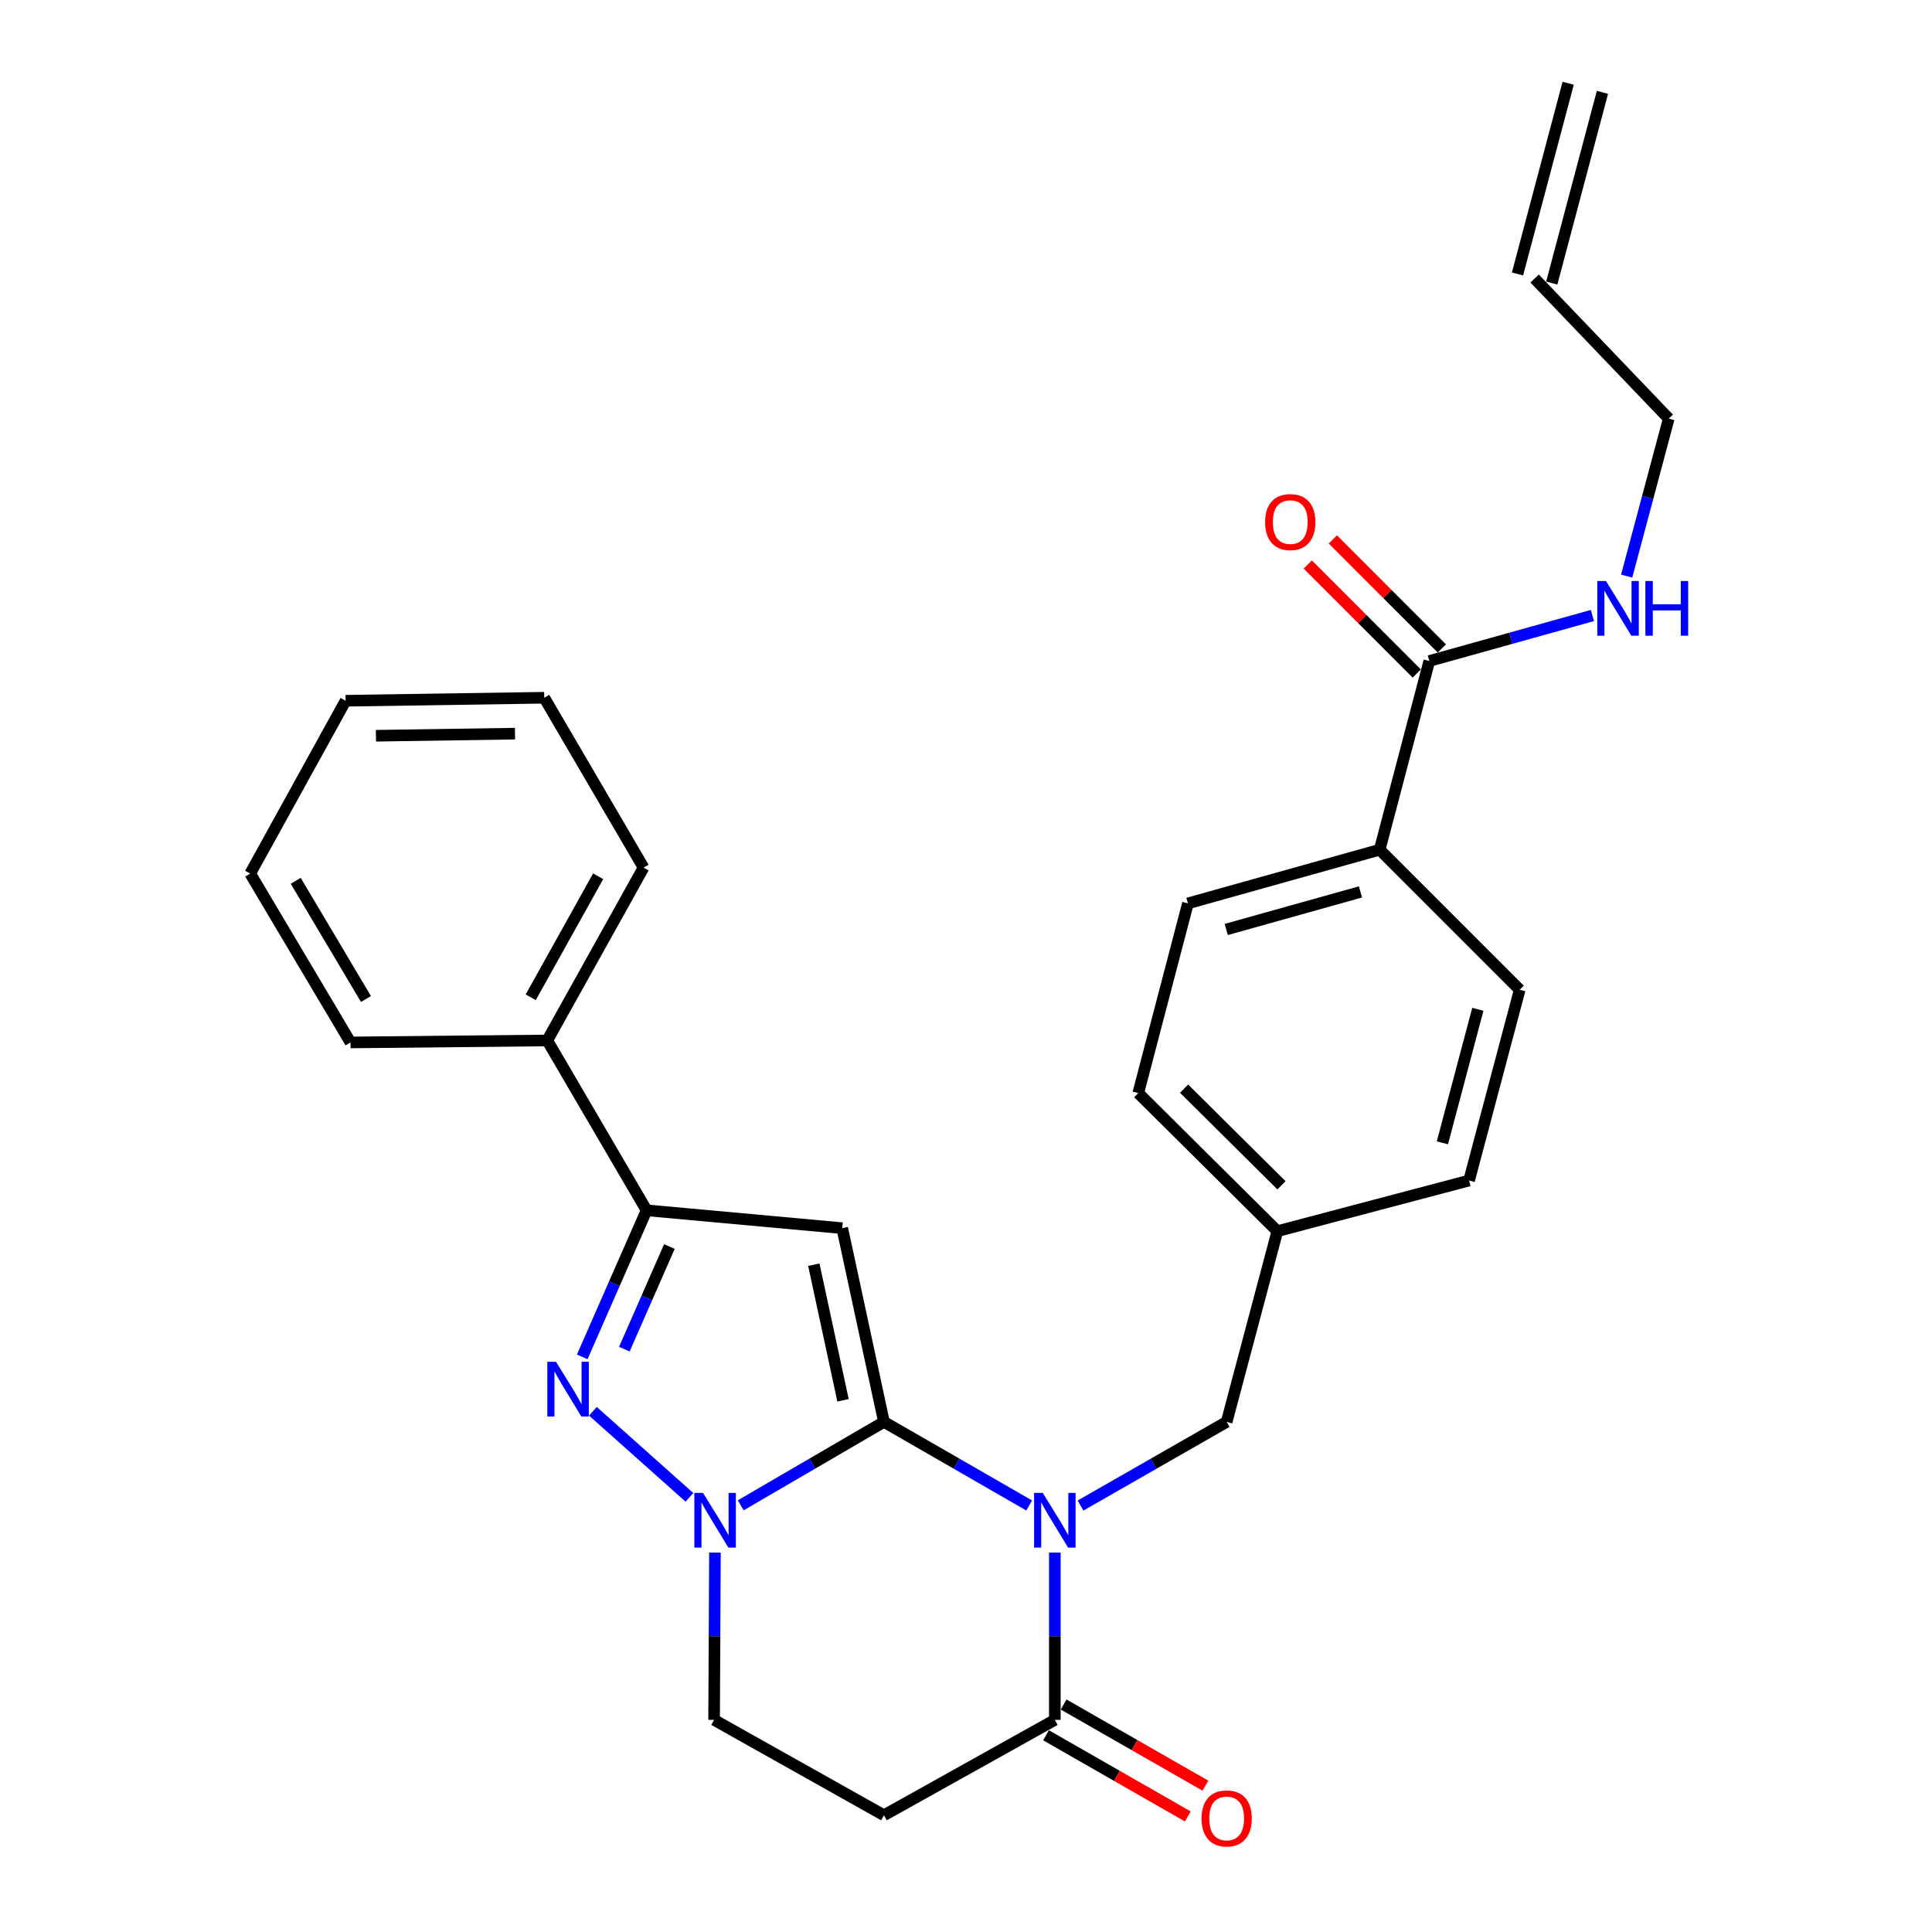 <?xml version='1.0' encoding='iso-8859-1'?>
<svg version='1.1' baseProfile='full'
              xmlns='http://www.w3.org/2000/svg'
                      xmlns:rdkit='http://www.rdkit.org/xml'
                      xmlns:xlink='http://www.w3.org/1999/xlink'
                  xml:space='preserve'
width='1000px' height='1000px' viewBox='0 0 1000 1000'>
<!-- END OF HEADER -->
<rect style='opacity:1.0;fill:#FFFFFF;stroke:none' width='1000' height='1000' x='0' y='0'> </rect>
<path class='bond-0' d='M 457.529,735.967 L 495.109,757.596' style='fill:none;fill-rule:evenodd;stroke:#000000;stroke-width:6px;stroke-linecap:butt;stroke-linejoin:miter;stroke-opacity:1' />
<path class='bond-0' d='M 495.109,757.596 L 532.688,779.225' style='fill:none;fill-rule:evenodd;stroke:#0000FF;stroke-width:6px;stroke-linecap:butt;stroke-linejoin:miter;stroke-opacity:1' />
<path class='bond-1' d='M 457.529,735.967 L 435.934,635.7' style='fill:none;fill-rule:evenodd;stroke:#000000;stroke-width:6px;stroke-linecap:butt;stroke-linejoin:miter;stroke-opacity:1' />
<path class='bond-1' d='M 436.349,724.791 L 421.232,654.604' style='fill:none;fill-rule:evenodd;stroke:#000000;stroke-width:6px;stroke-linecap:butt;stroke-linejoin:miter;stroke-opacity:1' />
<path class='bond-2' d='M 457.529,735.967 L 420.469,757.556' style='fill:none;fill-rule:evenodd;stroke:#000000;stroke-width:6px;stroke-linecap:butt;stroke-linejoin:miter;stroke-opacity:1' />
<path class='bond-2' d='M 420.469,757.556 L 383.408,779.146' style='fill:none;fill-rule:evenodd;stroke:#0000FF;stroke-width:6px;stroke-linecap:butt;stroke-linejoin:miter;stroke-opacity:1' />
<path class='bond-5' d='M 545.979,803.619 L 545.979,846.915' style='fill:none;fill-rule:evenodd;stroke:#0000FF;stroke-width:6px;stroke-linecap:butt;stroke-linejoin:miter;stroke-opacity:1' />
<path class='bond-5' d='M 545.979,846.915 L 545.979,890.211' style='fill:none;fill-rule:evenodd;stroke:#000000;stroke-width:6px;stroke-linecap:butt;stroke-linejoin:miter;stroke-opacity:1' />
<path class='bond-8' d='M 559.281,779.261 L 597.1,757.614' style='fill:none;fill-rule:evenodd;stroke:#0000FF;stroke-width:6px;stroke-linecap:butt;stroke-linejoin:miter;stroke-opacity:1' />
<path class='bond-8' d='M 597.1,757.614 L 634.919,735.967' style='fill:none;fill-rule:evenodd;stroke:#000000;stroke-width:6px;stroke-linecap:butt;stroke-linejoin:miter;stroke-opacity:1' />
<path class='bond-4' d='M 435.934,635.7 L 334.668,626.452' style='fill:none;fill-rule:evenodd;stroke:#000000;stroke-width:6px;stroke-linecap:butt;stroke-linejoin:miter;stroke-opacity:1' />
<path class='bond-3' d='M 356.85,775.025 L 306.881,730.464' style='fill:none;fill-rule:evenodd;stroke:#0000FF;stroke-width:6px;stroke-linecap:butt;stroke-linejoin:miter;stroke-opacity:1' />
<path class='bond-9' d='M 370.055,803.619 L 369.837,846.915' style='fill:none;fill-rule:evenodd;stroke:#0000FF;stroke-width:6px;stroke-linecap:butt;stroke-linejoin:miter;stroke-opacity:1' />
<path class='bond-9' d='M 369.837,846.915 L 369.62,890.211' style='fill:none;fill-rule:evenodd;stroke:#000000;stroke-width:6px;stroke-linecap:butt;stroke-linejoin:miter;stroke-opacity:1' />
<path class='bond-28' d='M 301.362,702.324 L 318.015,664.388' style='fill:none;fill-rule:evenodd;stroke:#0000FF;stroke-width:6px;stroke-linecap:butt;stroke-linejoin:miter;stroke-opacity:1' />
<path class='bond-28' d='M 318.015,664.388 L 334.668,626.452' style='fill:none;fill-rule:evenodd;stroke:#000000;stroke-width:6px;stroke-linecap:butt;stroke-linejoin:miter;stroke-opacity:1' />
<path class='bond-28' d='M 323.163,698.32 L 334.82,671.765' style='fill:none;fill-rule:evenodd;stroke:#0000FF;stroke-width:6px;stroke-linecap:butt;stroke-linejoin:miter;stroke-opacity:1' />
<path class='bond-28' d='M 334.82,671.765 L 346.477,645.209' style='fill:none;fill-rule:evenodd;stroke:#000000;stroke-width:6px;stroke-linecap:butt;stroke-linejoin:miter;stroke-opacity:1' />
<path class='bond-12' d='M 334.668,626.452 L 283.26,538.542' style='fill:none;fill-rule:evenodd;stroke:#000000;stroke-width:6px;stroke-linecap:butt;stroke-linejoin:miter;stroke-opacity:1' />
<path class='bond-11' d='M 541.42,898.175 L 578.109,919.18' style='fill:none;fill-rule:evenodd;stroke:#000000;stroke-width:6px;stroke-linecap:butt;stroke-linejoin:miter;stroke-opacity:1' />
<path class='bond-11' d='M 578.109,919.18 L 614.798,940.184' style='fill:none;fill-rule:evenodd;stroke:#FF0000;stroke-width:6px;stroke-linecap:butt;stroke-linejoin:miter;stroke-opacity:1' />
<path class='bond-11' d='M 550.539,882.248 L 587.227,903.252' style='fill:none;fill-rule:evenodd;stroke:#000000;stroke-width:6px;stroke-linecap:butt;stroke-linejoin:miter;stroke-opacity:1' />
<path class='bond-11' d='M 587.227,903.252 L 623.916,924.257' style='fill:none;fill-rule:evenodd;stroke:#FF0000;stroke-width:6px;stroke-linecap:butt;stroke-linejoin:miter;stroke-opacity:1' />
<path class='bond-29' d='M 545.979,890.211 L 457.529,939.57' style='fill:none;fill-rule:evenodd;stroke:#000000;stroke-width:6px;stroke-linecap:butt;stroke-linejoin:miter;stroke-opacity:1' />
<path class='bond-6' d='M 457.529,939.57 L 369.62,890.211' style='fill:none;fill-rule:evenodd;stroke:#000000;stroke-width:6px;stroke-linecap:butt;stroke-linejoin:miter;stroke-opacity:1' />
<path class='bond-7' d='M 739.805,342.137 L 714.111,439.814' style='fill:none;fill-rule:evenodd;stroke:#000000;stroke-width:6px;stroke-linecap:butt;stroke-linejoin:miter;stroke-opacity:1' />
<path class='bond-13' d='M 746.294,335.649 L 718.08,307.427' style='fill:none;fill-rule:evenodd;stroke:#000000;stroke-width:6px;stroke-linecap:butt;stroke-linejoin:miter;stroke-opacity:1' />
<path class='bond-13' d='M 718.08,307.427 L 689.866,279.205' style='fill:none;fill-rule:evenodd;stroke:#FF0000;stroke-width:6px;stroke-linecap:butt;stroke-linejoin:miter;stroke-opacity:1' />
<path class='bond-13' d='M 733.315,348.625 L 705.101,320.403' style='fill:none;fill-rule:evenodd;stroke:#000000;stroke-width:6px;stroke-linecap:butt;stroke-linejoin:miter;stroke-opacity:1' />
<path class='bond-13' d='M 705.101,320.403 L 676.887,292.18' style='fill:none;fill-rule:evenodd;stroke:#FF0000;stroke-width:6px;stroke-linecap:butt;stroke-linejoin:miter;stroke-opacity:1' />
<path class='bond-14' d='M 739.805,342.137 L 782.016,330.362' style='fill:none;fill-rule:evenodd;stroke:#000000;stroke-width:6px;stroke-linecap:butt;stroke-linejoin:miter;stroke-opacity:1' />
<path class='bond-14' d='M 782.016,330.362 L 824.227,318.587' style='fill:none;fill-rule:evenodd;stroke:#0000FF;stroke-width:6px;stroke-linecap:butt;stroke-linejoin:miter;stroke-opacity:1' />
<path class='bond-19' d='M 634.919,735.967 L 661.153,637.26' style='fill:none;fill-rule:evenodd;stroke:#000000;stroke-width:6px;stroke-linecap:butt;stroke-linejoin:miter;stroke-opacity:1' />
<path class='bond-10' d='M 714.111,439.814 L 614.874,467.588' style='fill:none;fill-rule:evenodd;stroke:#000000;stroke-width:6px;stroke-linecap:butt;stroke-linejoin:miter;stroke-opacity:1' />
<path class='bond-10' d='M 704.172,461.654 L 634.706,481.096' style='fill:none;fill-rule:evenodd;stroke:#000000;stroke-width:6px;stroke-linecap:butt;stroke-linejoin:miter;stroke-opacity:1' />
<path class='bond-30' d='M 714.111,439.814 L 786.594,512.308' style='fill:none;fill-rule:evenodd;stroke:#000000;stroke-width:6px;stroke-linecap:butt;stroke-linejoin:miter;stroke-opacity:1' />
<path class='bond-23' d='M 283.26,538.542 L 333.118,449.072' style='fill:none;fill-rule:evenodd;stroke:#000000;stroke-width:6px;stroke-linecap:butt;stroke-linejoin:miter;stroke-opacity:1' />
<path class='bond-23' d='M 274.707,516.188 L 309.608,453.559' style='fill:none;fill-rule:evenodd;stroke:#000000;stroke-width:6px;stroke-linecap:butt;stroke-linejoin:miter;stroke-opacity:1' />
<path class='bond-24' d='M 283.26,538.542 L 181.432,539.572' style='fill:none;fill-rule:evenodd;stroke:#000000;stroke-width:6px;stroke-linecap:butt;stroke-linejoin:miter;stroke-opacity:1' />
<path class='bond-22' d='M 841.964,298.182 L 852.851,257.429' style='fill:none;fill-rule:evenodd;stroke:#0000FF;stroke-width:6px;stroke-linecap:butt;stroke-linejoin:miter;stroke-opacity:1' />
<path class='bond-22' d='M 852.851,257.429 L 863.737,216.676' style='fill:none;fill-rule:evenodd;stroke:#000000;stroke-width:6px;stroke-linecap:butt;stroke-linejoin:miter;stroke-opacity:1' />
<path class='bond-15' d='M 614.874,467.588 L 589.159,565.786' style='fill:none;fill-rule:evenodd;stroke:#000000;stroke-width:6px;stroke-linecap:butt;stroke-linejoin:miter;stroke-opacity:1' />
<path class='bond-16' d='M 786.594,512.308 L 760.391,611.035' style='fill:none;fill-rule:evenodd;stroke:#000000;stroke-width:6px;stroke-linecap:butt;stroke-linejoin:miter;stroke-opacity:1' />
<path class='bond-16' d='M 764.925,522.409 L 746.582,591.518' style='fill:none;fill-rule:evenodd;stroke:#000000;stroke-width:6px;stroke-linecap:butt;stroke-linejoin:miter;stroke-opacity:1' />
<path class='bond-17' d='M 794.323,144.162 L 863.737,216.676' style='fill:none;fill-rule:evenodd;stroke:#000000;stroke-width:6px;stroke-linecap:butt;stroke-linejoin:miter;stroke-opacity:1' />
<path class='bond-18' d='M 803.191,146.518 L 829.416,47.811' style='fill:none;fill-rule:evenodd;stroke:#000000;stroke-width:6px;stroke-linecap:butt;stroke-linejoin:miter;stroke-opacity:1' />
<path class='bond-18' d='M 785.454,141.806 L 811.678,43.098' style='fill:none;fill-rule:evenodd;stroke:#000000;stroke-width:6px;stroke-linecap:butt;stroke-linejoin:miter;stroke-opacity:1' />
<path class='bond-20' d='M 661.153,637.26 L 760.391,611.035' style='fill:none;fill-rule:evenodd;stroke:#000000;stroke-width:6px;stroke-linecap:butt;stroke-linejoin:miter;stroke-opacity:1' />
<path class='bond-21' d='M 661.153,637.26 L 589.159,565.786' style='fill:none;fill-rule:evenodd;stroke:#000000;stroke-width:6px;stroke-linecap:butt;stroke-linejoin:miter;stroke-opacity:1' />
<path class='bond-21' d='M 663.284,613.514 L 612.889,563.482' style='fill:none;fill-rule:evenodd;stroke:#000000;stroke-width:6px;stroke-linecap:butt;stroke-linejoin:miter;stroke-opacity:1' />
<path class='bond-26' d='M 333.118,449.072 L 281.7,361.153' style='fill:none;fill-rule:evenodd;stroke:#000000;stroke-width:6px;stroke-linecap:butt;stroke-linejoin:miter;stroke-opacity:1' />
<path class='bond-25' d='M 181.432,539.572 L 129.504,452.162' style='fill:none;fill-rule:evenodd;stroke:#000000;stroke-width:6px;stroke-linecap:butt;stroke-linejoin:miter;stroke-opacity:1' />
<path class='bond-25' d='M 189.422,517.087 L 153.072,455.9' style='fill:none;fill-rule:evenodd;stroke:#000000;stroke-width:6px;stroke-linecap:butt;stroke-linejoin:miter;stroke-opacity:1' />
<path class='bond-27' d='M 129.504,452.162 L 178.883,362.702' style='fill:none;fill-rule:evenodd;stroke:#000000;stroke-width:6px;stroke-linecap:butt;stroke-linejoin:miter;stroke-opacity:1' />
<path class='bond-31' d='M 281.7,361.153 L 178.883,362.702' style='fill:none;fill-rule:evenodd;stroke:#000000;stroke-width:6px;stroke-linecap:butt;stroke-linejoin:miter;stroke-opacity:1' />
<path class='bond-31' d='M 266.554,379.736 L 194.583,380.821' style='fill:none;fill-rule:evenodd;stroke:#000000;stroke-width:6px;stroke-linecap:butt;stroke-linejoin:miter;stroke-opacity:1' />
<path  class='atom-1' d='M 539.719 772.715
L 548.999 787.715
Q 549.919 789.195, 551.399 791.875
Q 552.879 794.555, 552.959 794.715
L 552.959 772.715
L 556.719 772.715
L 556.719 801.035
L 552.839 801.035
L 542.879 784.635
Q 541.719 782.715, 540.479 780.515
Q 539.279 778.315, 538.919 777.635
L 538.919 801.035
L 535.239 801.035
L 535.239 772.715
L 539.719 772.715
' fill='#0000FF'/>
<path  class='atom-3' d='M 363.88 772.715
L 373.16 787.715
Q 374.08 789.195, 375.56 791.875
Q 377.04 794.555, 377.12 794.715
L 377.12 772.715
L 380.88 772.715
L 380.88 801.035
L 377 801.035
L 367.04 784.635
Q 365.88 782.715, 364.64 780.515
Q 363.44 778.315, 363.08 777.635
L 363.08 801.035
L 359.4 801.035
L 359.4 772.715
L 363.88 772.715
' fill='#0000FF'/>
<path  class='atom-4' d='M 287.777 704.851
L 297.057 719.851
Q 297.977 721.331, 299.457 724.011
Q 300.937 726.691, 301.017 726.851
L 301.017 704.851
L 304.777 704.851
L 304.777 733.171
L 300.897 733.171
L 290.937 716.771
Q 289.777 714.851, 288.537 712.651
Q 287.337 710.451, 286.977 709.771
L 286.977 733.171
L 283.297 733.171
L 283.297 704.851
L 287.777 704.851
' fill='#0000FF'/>
<path  class='atom-12' d='M 621.919 941.21
Q 621.919 934.41, 625.279 930.61
Q 628.639 926.81, 634.919 926.81
Q 641.199 926.81, 644.559 930.61
Q 647.919 934.41, 647.919 941.21
Q 647.919 948.09, 644.519 952.01
Q 641.119 955.89, 634.919 955.89
Q 628.679 955.89, 625.279 952.01
Q 621.919 948.13, 621.919 941.21
M 634.919 952.69
Q 639.239 952.69, 641.559 949.81
Q 643.919 946.89, 643.919 941.21
Q 643.919 935.65, 641.559 932.85
Q 639.239 930.01, 634.919 930.01
Q 630.599 930.01, 628.239 932.81
Q 625.919 935.61, 625.919 941.21
Q 625.919 946.93, 628.239 949.81
Q 630.599 952.69, 634.919 952.69
' fill='#FF0000'/>
<path  class='atom-14' d='M 654.831 270.223
Q 654.831 263.423, 658.191 259.623
Q 661.551 255.823, 667.831 255.823
Q 674.111 255.823, 677.471 259.623
Q 680.831 263.423, 680.831 270.223
Q 680.831 277.103, 677.431 281.023
Q 674.031 284.903, 667.831 284.903
Q 661.591 284.903, 658.191 281.023
Q 654.831 277.143, 654.831 270.223
M 667.831 281.703
Q 672.151 281.703, 674.471 278.823
Q 676.831 275.903, 676.831 270.223
Q 676.831 264.663, 674.471 261.863
Q 672.151 259.023, 667.831 259.023
Q 663.511 259.023, 661.151 261.823
Q 658.831 264.623, 658.831 270.223
Q 658.831 275.943, 661.151 278.823
Q 663.511 281.703, 667.831 281.703
' fill='#FF0000'/>
<path  class='atom-15' d='M 831.243 300.723
L 840.523 315.723
Q 841.443 317.203, 842.923 319.883
Q 844.403 322.563, 844.483 322.723
L 844.483 300.723
L 848.243 300.723
L 848.243 329.043
L 844.363 329.043
L 834.403 312.643
Q 833.243 310.723, 832.003 308.523
Q 830.803 306.323, 830.443 305.643
L 830.443 329.043
L 826.763 329.043
L 826.763 300.723
L 831.243 300.723
' fill='#0000FF'/>
<path  class='atom-15' d='M 851.643 300.723
L 855.483 300.723
L 855.483 312.763
L 869.963 312.763
L 869.963 300.723
L 873.803 300.723
L 873.803 329.043
L 869.963 329.043
L 869.963 315.963
L 855.483 315.963
L 855.483 329.043
L 851.643 329.043
L 851.643 300.723
' fill='#0000FF'/>
</svg>
